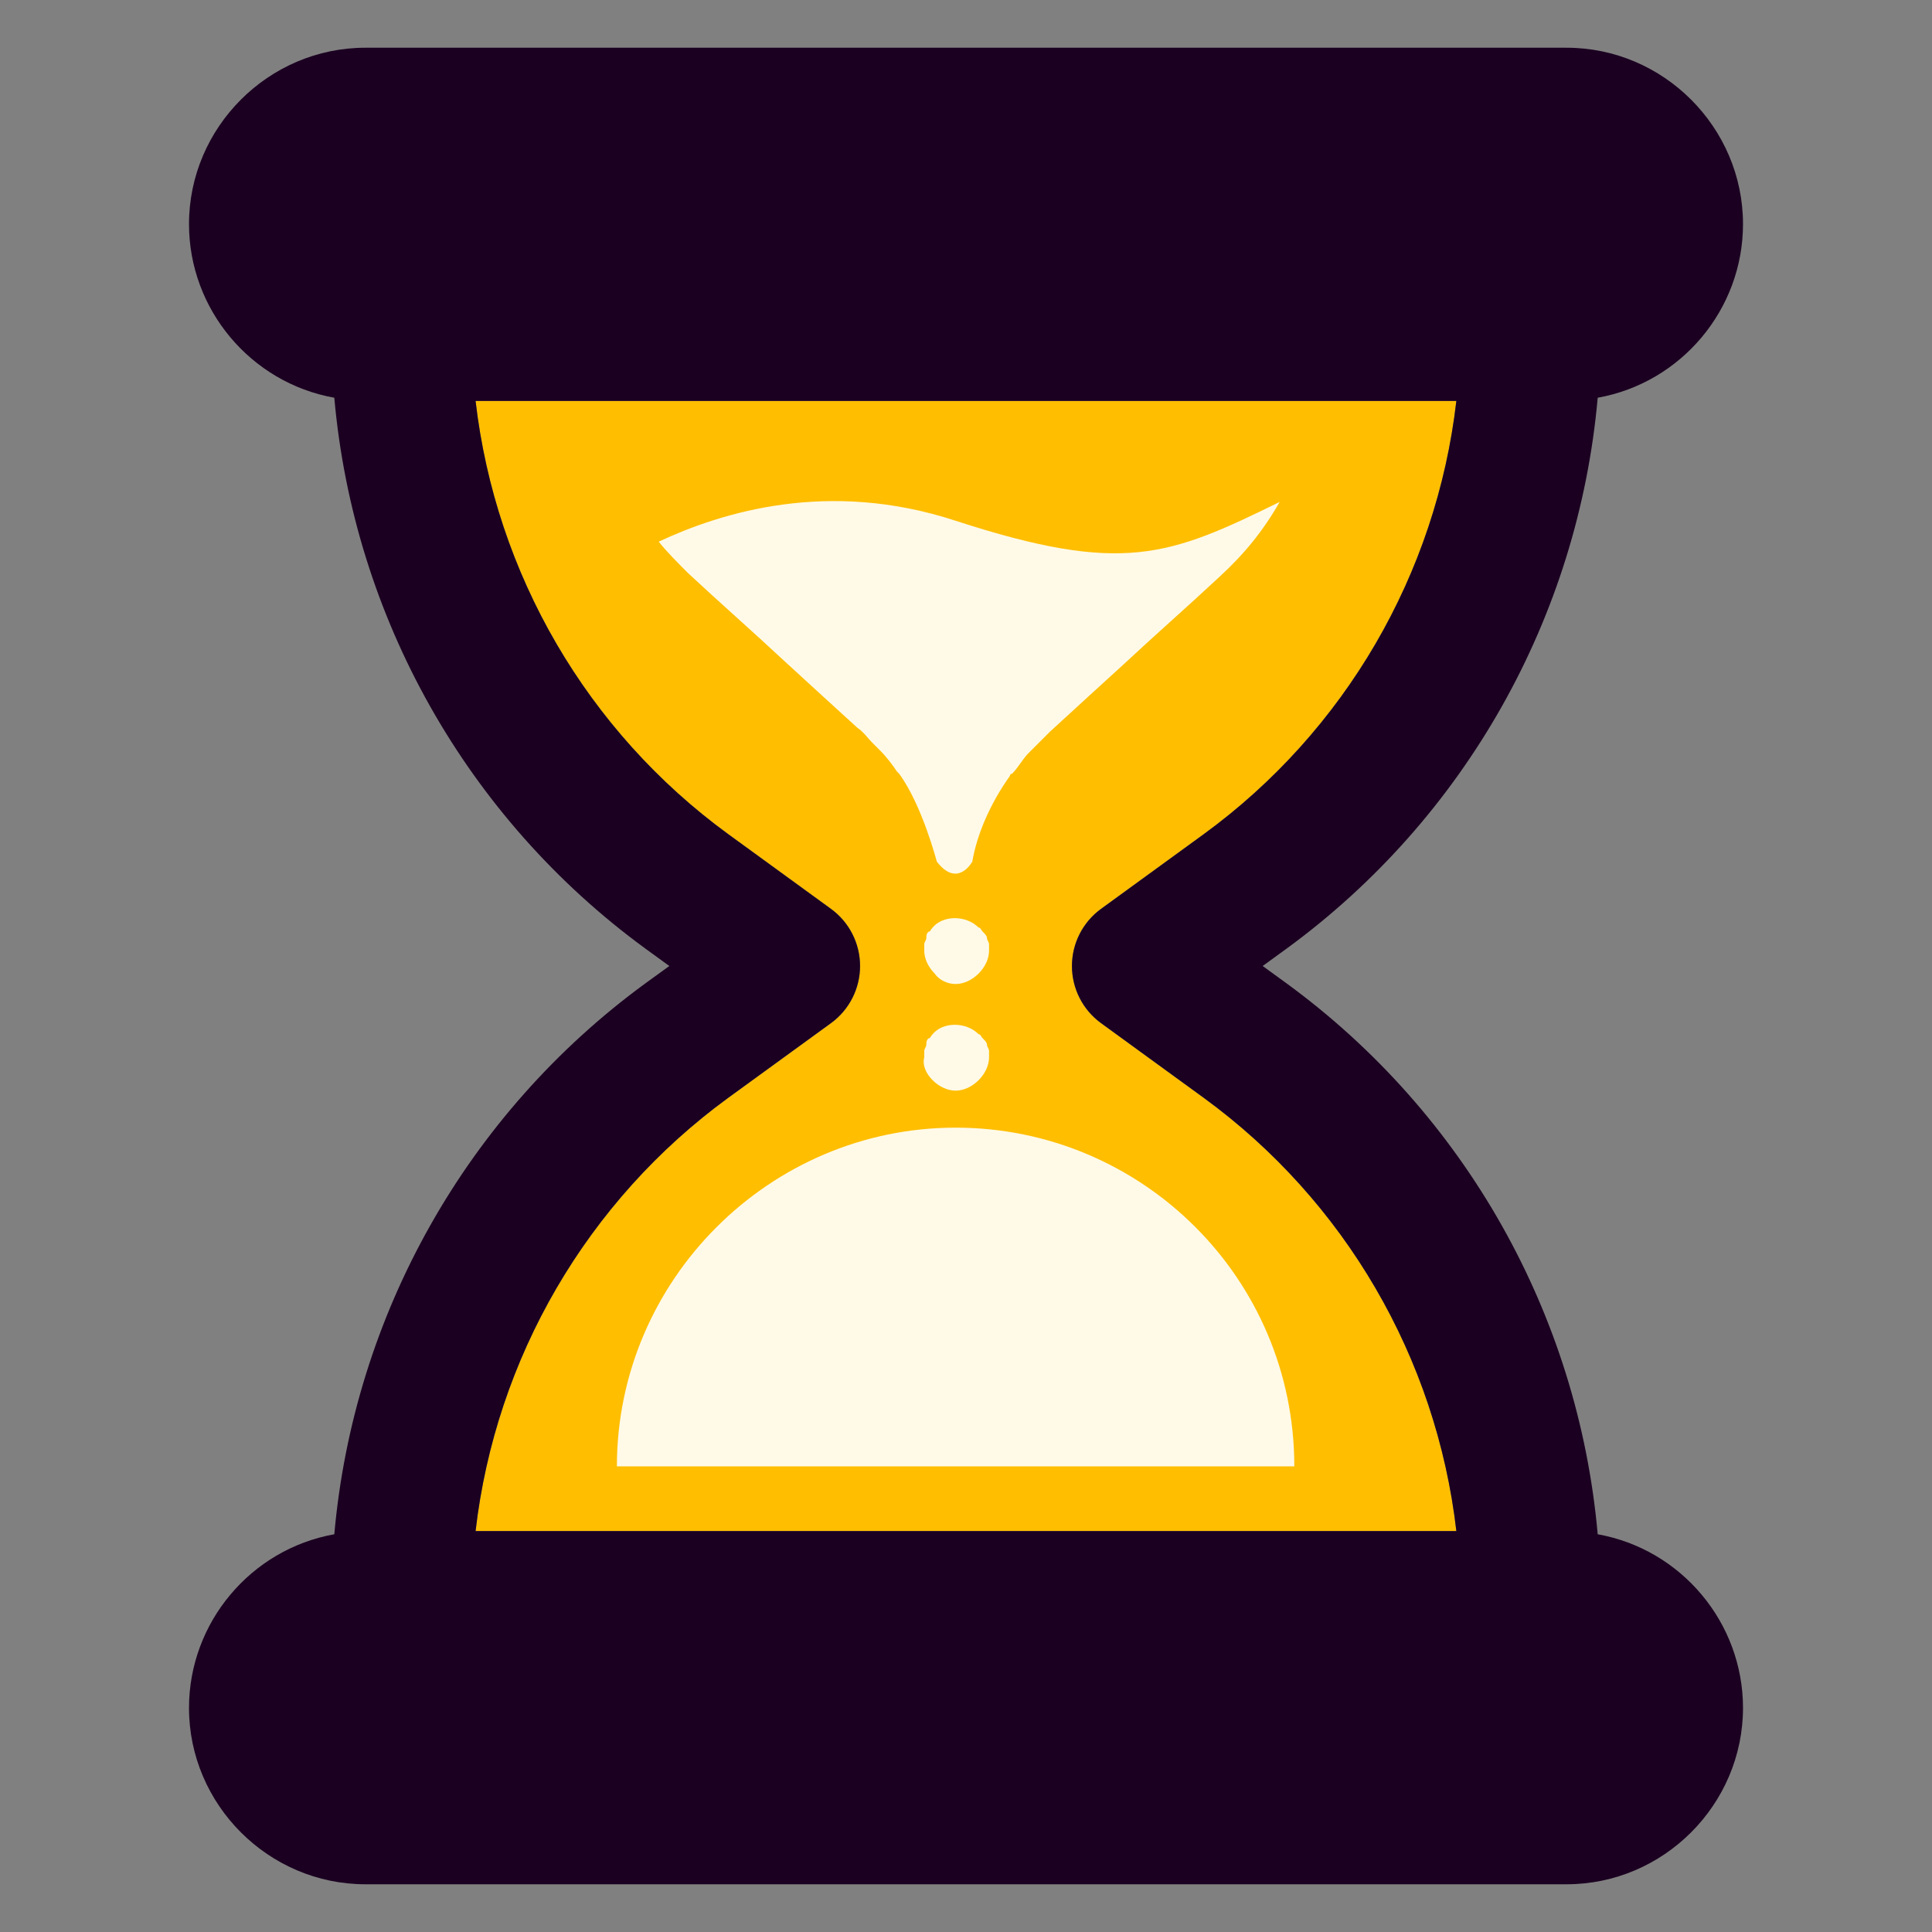<?xml version="1.0" encoding="UTF-8" standalone="no"?> <svg xmlns="http://www.w3.org/2000/svg" xmlns:xlink="http://www.w3.org/1999/xlink" xmlns:serif="http://www.serif.com/" width="100%" height="100%" viewBox="0 0 1080 1080" version="1.1" xml:space="preserve" style="fill-rule:evenodd;clip-rule:evenodd;stroke-linejoin:round;stroke-miterlimit:2;"><rect x="0" y="0" width="1080" height="1080" fill="#808080" stroke="none"/> <g transform="matrix(39.486,0,0,39.486,-12.803,-12.803)"> <g transform="matrix(1,0,0,1,-2,-2)"> <path d="M17.912,16.809L19.368,17.868C21.362,19.323 22.659,21.548 22.942,24L9.057,24C9.341,21.548 10.638,19.323 12.631,17.868L14.088,16.809C14.347,16.621 14.5,16.32 14.5,16C14.5,15.68 14.347,15.379 14.088,15.191L12.632,14.132C10.638,12.677 9.341,10.452 9.057,8L22.942,8C22.659,10.452 21.362,12.677 19.368,14.132L17.912,15.191C17.653,15.379 17.5,15.68 17.5,16C17.5,16.32 17.653,16.621 17.912,16.809Z" style="fill:rgb(255,190,0);"></path> </g> <g transform="matrix(1,0,0,1,-2,-2)"> <path d="M24.943,7.955C26.128,7.743 27,6.702 27,5.497C27,4.127 25.873,3 24.503,3C24.502,3 24.501,3 24.5,3L7.5,3C7.499,3 7.498,3 7.497,3C6.127,3 5,4.127 5,5.497C5,6.702 5.872,7.743 7.057,7.955C7.333,11.064 8.937,13.907 11.456,15.75L11.8,16L11.455,16.25C8.937,18.093 7.333,20.936 7.057,24.045C5.872,24.257 5,25.298 5,26.503C5,27.873 6.127,29 7.497,29C7.498,29 7.499,29 7.5,29L24.5,29C24.501,29 24.502,29 24.503,29C25.873,29 27,27.873 27,26.503C27,25.298 26.128,24.257 24.943,24.045C24.667,20.936 23.063,18.093 20.544,16.25L20.2,16L20.544,15.75C23.063,13.907 24.667,11.064 24.943,7.955ZM17.912,16.809L19.368,17.868C21.362,19.323 22.659,21.548 22.942,24L9.057,24C9.341,21.548 10.638,19.323 12.631,17.868L14.088,16.809C14.347,16.621 14.5,16.32 14.5,16C14.5,15.68 14.347,15.379 14.088,15.191L12.632,14.132C10.638,12.677 9.341,10.452 9.057,8L22.942,8C22.659,10.452 21.362,12.677 19.368,14.132L17.912,15.191C17.653,15.379 17.5,15.68 17.5,16C17.5,16.32 17.653,16.621 17.912,16.809Z" style="fill:rgb(27,0,33);fill-rule:nonzero;"></path> </g> <g transform="matrix(0.296,0,0,0.296,0.296,-0.621)"> <path d="M45.8,28.1C39.7,26.1 34.6,27.7 31.6,29.1C32,29.6 32.5,30.1 33,30.6C34.5,32 36.1,33.4 37.6,34.8C38.8,35.9 40,37 41.1,38C41.4,38.2 41.6,38.5 41.8,38.7C41.9,38.8 42,38.9 42.2,39.1C42.5,39.4 42.8,39.8 43,40.1L43.1,40.2C44.2,41.7 44.9,44.4 44.9,44.4C45.9,45.7 46.6,44.4 46.6,44.4C46.8,43.2 47.4,41.7 48.4,40.3C48.4,40.3 48.4,40.2 48.5,40.2C48.8,39.9 49,39.5 49.3,39.2C49.4,39.1 50.1,38.4 50.3,38.2C51.5,37.1 52.7,36 53.8,35C55.3,33.6 56.9,32.2 58.4,30.8C59.6,29.7 60.5,28.6 61.3,27.2C56,29.8 53.8,30.7 45.8,28.1Z" style="fill:rgb(255,250,232);fill-rule:nonzero;"></path> </g> <g transform="matrix(0.296,0,0,0.296,0.296,-1.137)"> <path d="M45.8,52C46.2,52 46.6,51.8 46.9,51.5C47.2,51.2 47.4,50.8 47.4,50.4L47.4,50.1C47.4,50 47.3,49.9 47.3,49.8C47.3,49.7 47.2,49.6 47.1,49.5C47,49.4 47,49.3 46.9,49.3C46.3,48.7 45.2,48.7 44.7,49.3C44.6,49.4 44.6,49.5 44.5,49.5C44.4,49.6 44.4,49.7 44.4,49.8C44.4,49.9 44.3,50 44.3,50.1L44.3,50.4C44.3,50.8 44.5,51.2 44.8,51.5C45,51.8 45.4,52 45.8,52Z" style="fill:rgb(255,250,232);fill-rule:nonzero;"></path> </g> <g transform="matrix(0.296,0,0,0.296,0.296,-1.137)"> <path d="M44.7,56.6C45,56.9 45.4,57.1 45.8,57.1C46.2,57.1 46.6,56.9 46.9,56.6C47.2,56.3 47.4,55.9 47.4,55.5L47.4,55.2C47.4,55.1 47.3,55 47.3,54.9C47.3,54.8 47.2,54.7 47.1,54.6C47,54.5 47,54.4 46.9,54.4C46.3,53.8 45.2,53.8 44.7,54.4C44.6,54.5 44.6,54.6 44.5,54.6C44.4,54.7 44.4,54.8 44.4,54.9C44.4,55 44.3,55.1 44.3,55.2L44.3,55.5C44.2,55.9 44.4,56.3 44.7,56.6Z" style="fill:rgb(255,250,232);fill-rule:nonzero;"></path> </g> <g transform="matrix(0.296,0,0,0.296,0.296,-1.442)"> <path d="M29.6,76.1L62,76.1C62,67.1 54.7,59.9 45.8,59.9C36.9,59.9 29.6,67.2 29.6,76.1Z" style="fill:rgb(255,250,232);fill-rule:nonzero;"></path> </g> </g> </svg> 